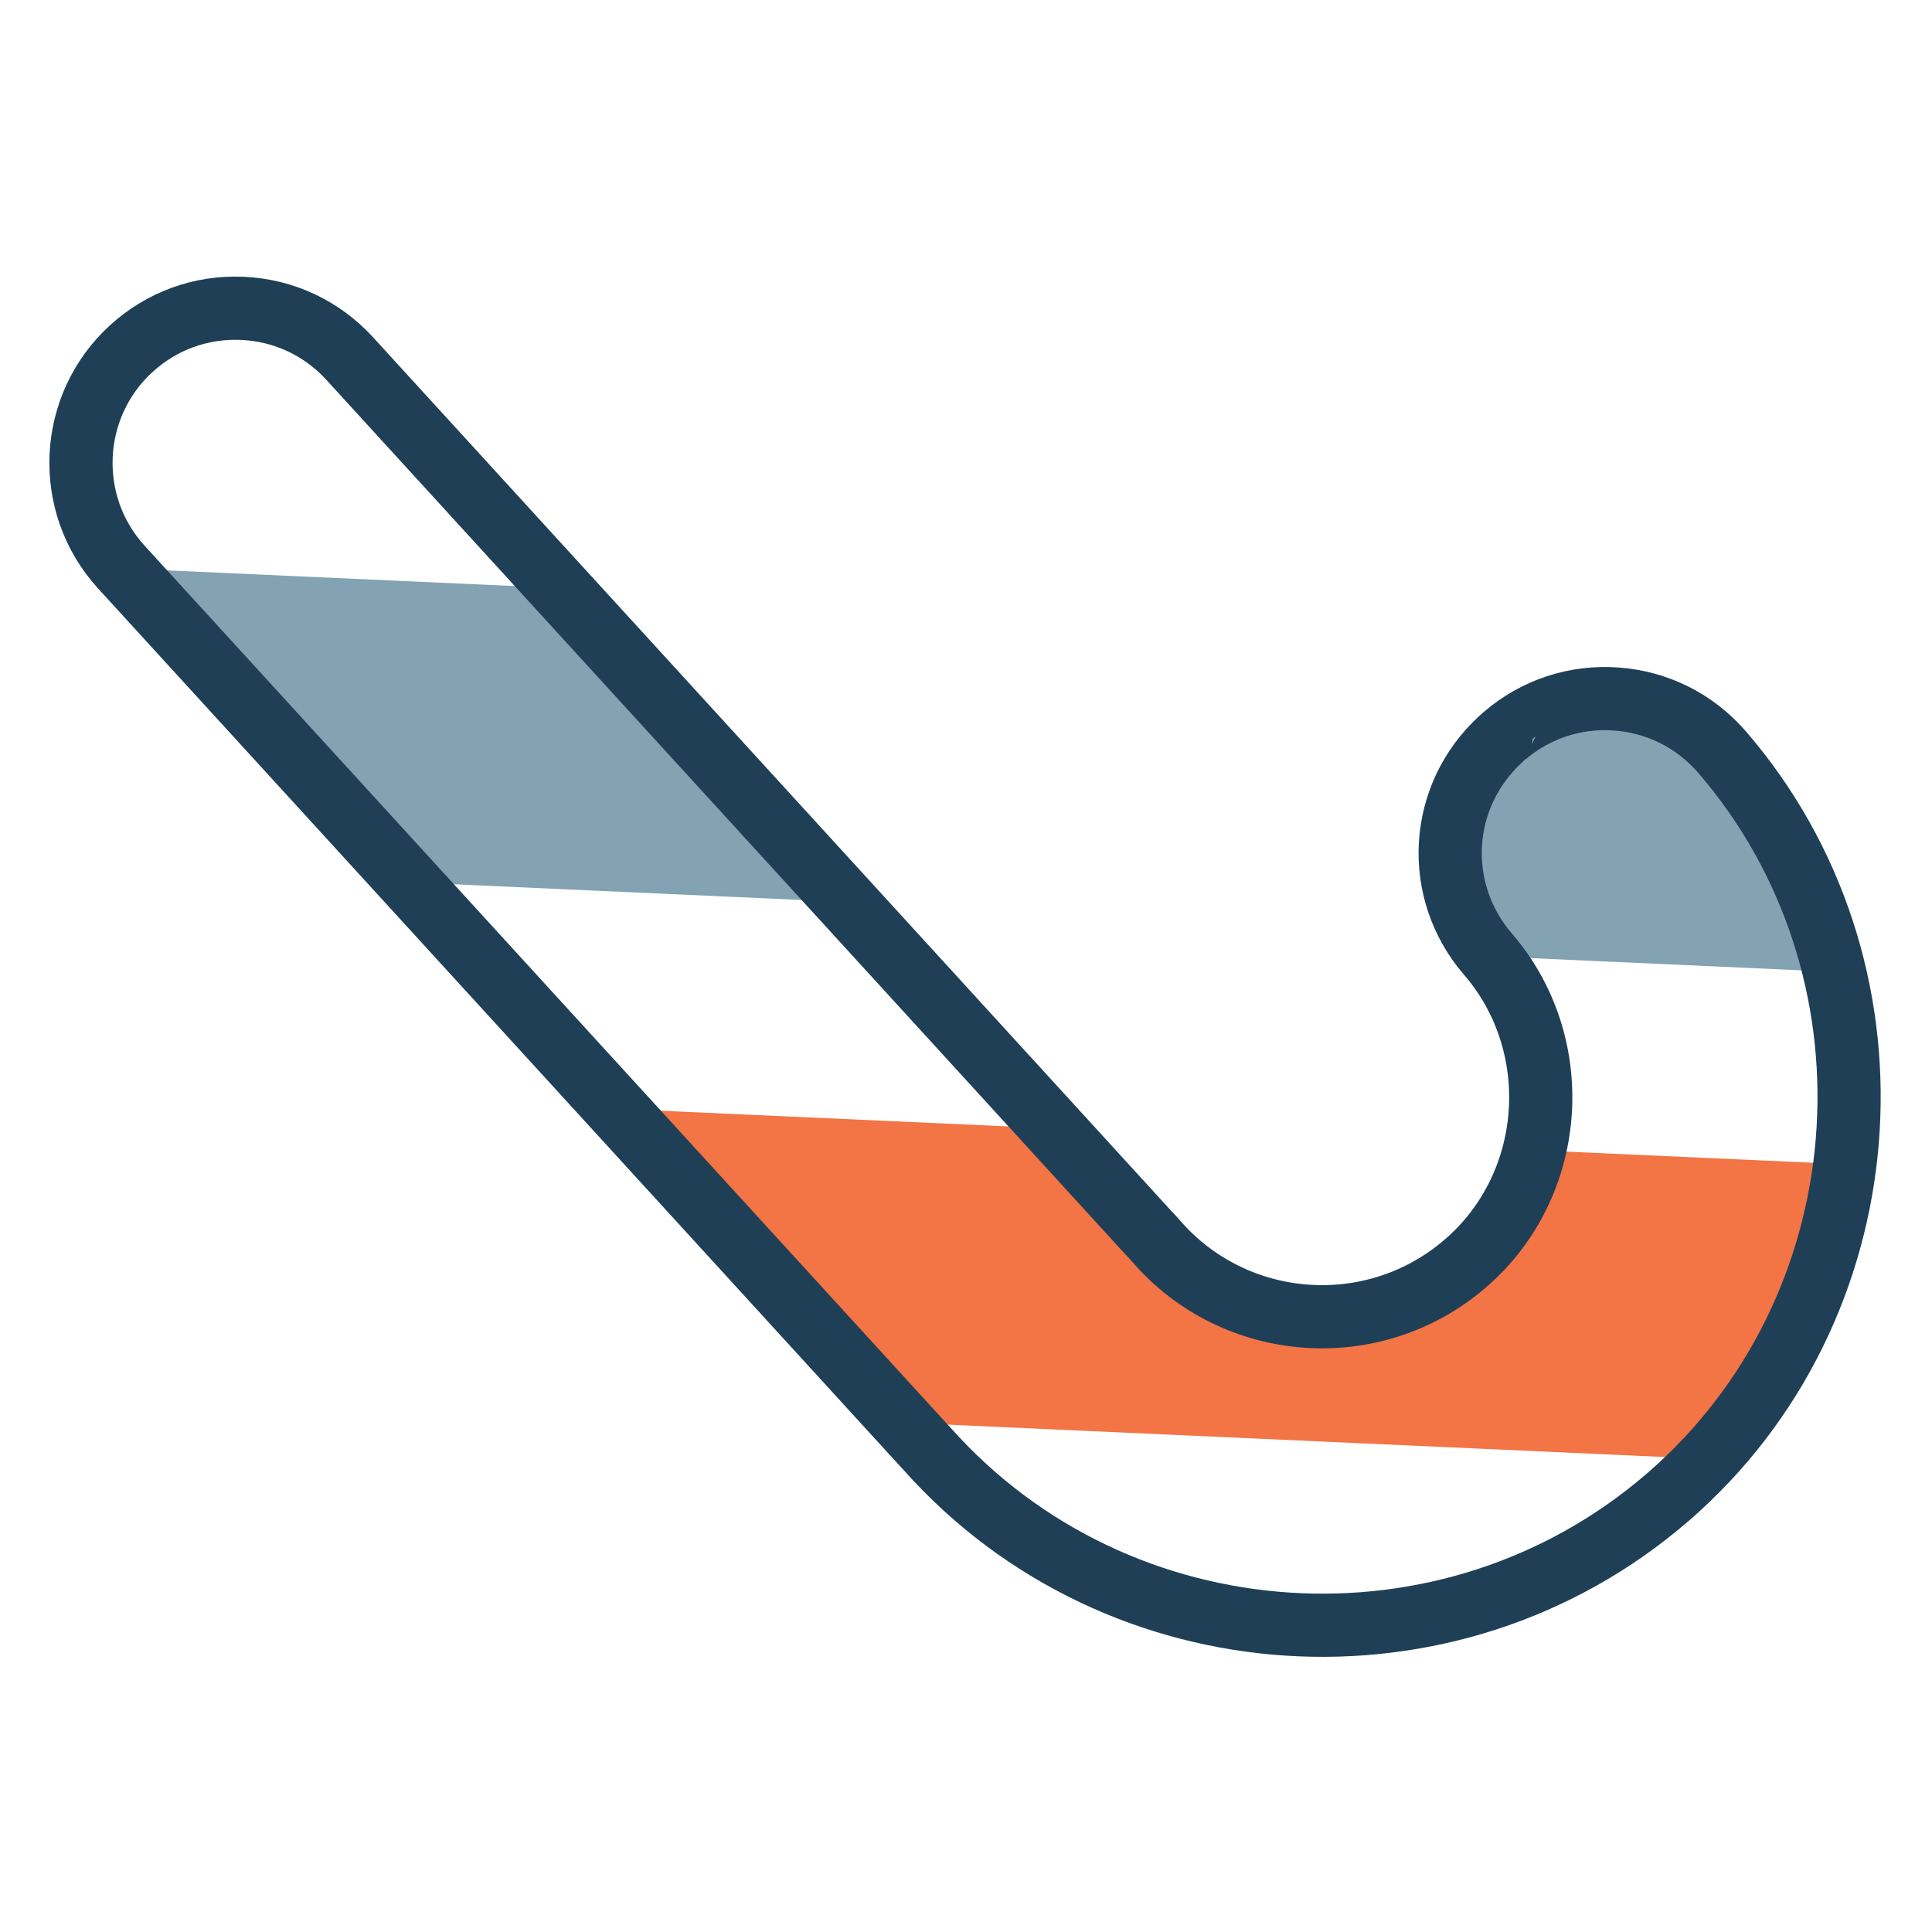 <?xml version="1.0" encoding="UTF-8" standalone="no"?> <svg xmlns="http://www.w3.org/2000/svg" xmlns:xlink="http://www.w3.org/1999/xlink" xmlns:serif="http://www.serif.com/" width="100%" height="100%" viewBox="0 0 48 48" version="1.1" xml:space="preserve" style="fill-rule:evenodd;clip-rule:evenodd;stroke-linecap:round;stroke-linejoin:round;stroke-miterlimit:2;"><path d="M37.368,18.29c-0,-0 -0.081,0.071 -0.081,0.072c-1.546,1.412 -1.685,3.76 -0.318,5.345c0.014,0.017 0.026,0.035 0.04,0.051l8.563,0.387c-0.47,-1.965 -1.393,-3.842 -2.785,-5.456c-0.671,-0.778 -1.604,-1.247 -2.627,-1.322c-1.023,-0.076 -2.015,0.252 -2.792,0.923Z" style="fill:#83a2b2;fill-rule:nonzero;"></path><path d="M15.31,27.546l7.126,7.799l19.983,0.902c1.93,-2.062 3.076,-4.645 3.413,-7.323l-7.712,-0.348c-0.246,1.013 -0.78,1.964 -1.595,2.709c-0.04,0.036 -0.08,0.072 -0.122,0.108c-2.275,1.963 -5.724,1.709 -7.686,-0.565c-0.059,-0.069 -0.12,-0.136 -0.183,-0.199l-2.369,-2.593l-10.855,-0.49Z" style="fill:#f37444;fill-rule:nonzero;"></path><path d="M10.17,21.92l10.854,0.49l-7.126,-7.799l-10.854,-0.49l7.126,7.799Z" style="fill:#83a2b2;fill-rule:nonzero;"></path><path d="M3.261,8.663c0.757,-0.693 1.738,-1.048 2.763,-1.002c1.026,0.046 1.971,0.489 2.663,1.246l19.847,21.722c0.063,0.063 0.124,0.13 0.183,0.199c1.962,2.274 5.411,2.528 7.686,0.565c0.042,-0.036 0.082,-0.072 0.122,-0.108c2.153,-1.967 2.352,-5.367 0.444,-7.578c-1.367,-1.585 -1.228,-3.933 0.318,-5.345c-0,-0.001 0.081,-0.072 0.081,-0.072c0.777,-0.671 1.769,-0.999 2.792,-0.923c1.023,0.075 1.956,0.544 2.627,1.322c4.596,5.328 4.111,13.524 -1.083,18.27c-0.093,0.085 -0.187,0.169 -0.282,0.25c-5.4,4.659 -13.634,4.118 -18.377,-1.199c-0.026,-0.027 -0.051,-0.053 -0.075,-0.081l-19.955,-21.839c-1.428,-1.564 -1.319,-3.998 0.245,-5.427l0.001,-0Z" style="fill:none;stroke:#1f3f57;stroke-width:1.57px;"></path></svg> 
